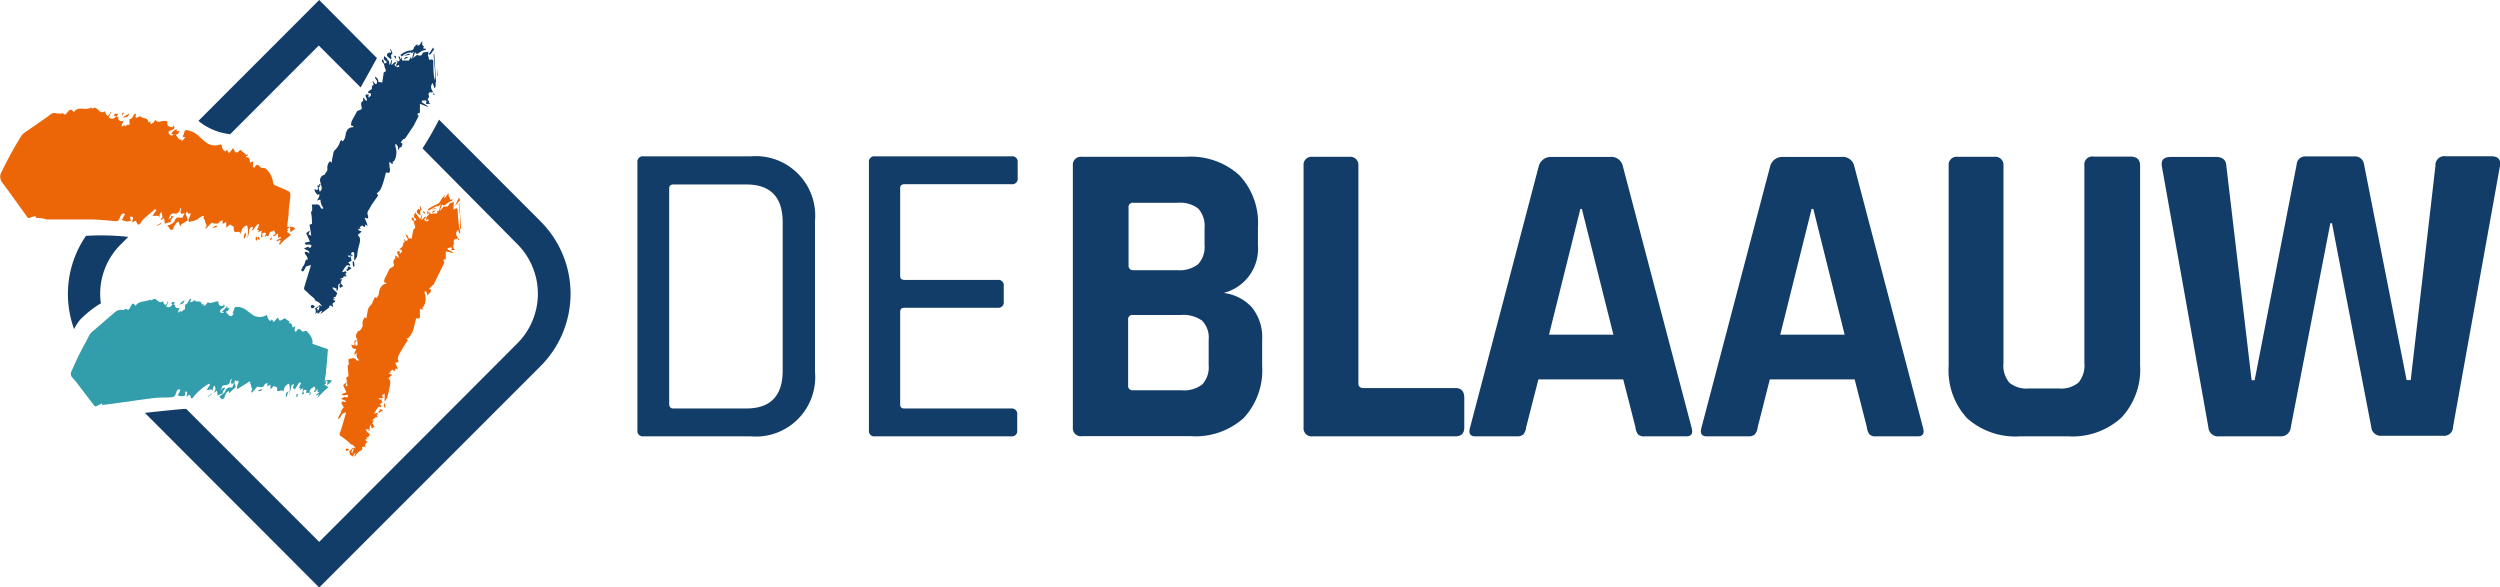 <svg xmlns="http://www.w3.org/2000/svg" viewBox="0 0 280 65.79" width="280" height="65.79"><path style="fill: #133d69;" transform="translate(-10 -9.6)" d="M 81.39 57.79 v -30 a 0.6 0.6 0 0 1 0.68 -0.68 h 12 a 6.66 6.66 0 0 1 7.21 7.21 V 51.26 a 6.65 6.65 0 0 1 -7.21 7.21 h -12 A 0.6 0.6 0 0 1 81.39 57.79 Z m 4 -2.44 h 8.18 q 4.09 0 4.09 -4.24 V 34.5 q 0 -4.24 -4.09 -4.24 H 85.44 c -0.33 0 -0.49 0.15 -0.49 0.44 V 54.92 C 85 55.21 85.11 55.35 85.44 55.35 Z" /><path style="fill: #133d69;" transform="translate(-10 -9.6)" d="M 123.25 58.47 H 108 a 0.6 0.6 0 0 1 -0.68 -0.68 v -30 a 0.6 0.6 0 0 1 0.68 -0.68 h 15.3 a 0.6 0.6 0 0 1 0.68 0.68 v 1.76 a 0.6 0.6 0 0 1 -0.68 0.68 H 111.31 c -0.33 0 -0.49 0.15 -0.49 0.44 v 9.84 c 0 0.29 0.16 0.44 0.49 0.44 h 10.43 a 0.6 0.6 0 0 1 0.68 0.68 v 1.76 a 0.6 0.6 0 0 1 -0.68 0.68 H 111.31 c -0.33 0 -0.49 0.14 -0.49 0.44 V 54.92 c 0 0.29 0.16 0.43 0.49 0.43 h 11.94 a 0.61 0.61 0 0 1 0.68 0.69 v 1.75 A 0.6 0.6 0 0 1 123.25 58.47 Z" /><path style="fill: #133d69;" transform="translate(-10 -9.6)" d="M 130.16 57.45 V 28.16 a 0.9 0.9 0 0 1 1 -1 h 11.69 a 8.1 8.1 0 0 1 5.94 2.05 a 7.78 7.78 0 0 1 2.1 5.84 v 2 a 5.11 5.11 0 0 1 -3.85 5.36 A 5.11 5.11 0 0 1 150.19 44 a 5.28 5.28 0 0 1 1.17 3.68 v 2.92 a 7.81 7.81 0 0 1 -2.1 5.85 a 8.08 8.08 0 0 1 -5.89 2 H 131.19 A 0.9 0.9 0 0 1 130.16 57.45 Z m 6.73 -17.59 h 5 a 3.35 3.35 0 0 0 2.29 -0.66 a 2.82 2.82 0 0 0 0.73 -2.17 v -1.9 a 2.87 2.87 0 0 0 -0.71 -2.17 a 3.3 3.3 0 0 0 -2.26 -0.65 h -5 a 0.47 0.47 0 0 0 -0.54 0.53 v 6.48 A 0.48 0.48 0 0 0 136.89 39.86 Z m 0 13.45 h 5.45 a 3.33 3.33 0 0 0 2.32 -0.66 a 2.86 2.86 0 0 0 0.71 -2.17 V 47.66 a 2.71 2.71 0 0 0 -0.74 -2.15 a 3.61 3.61 0 0 0 -2.38 -0.63 h -5.36 a 0.47 0.47 0 0 0 -0.54 0.53 v 7.36 A 0.48 0.48 0 0 0 136.89 53.31 Z" /><path style="fill: #133d69;" transform="translate(-10 -9.6)" d="M 173 58.47 H 157 a 0.9 0.9 0 0 1 -1 -1 V 28.16 a 0.9 0.9 0 0 1 1 -1 h 4.14 a 0.91 0.91 0 0 1 1 1 V 52.53 c 0 0.36 0.19 0.53 0.58 0.53 H 173 c 0.65 0 1 0.36 1 1.08 v 3.31 C 174 58.13 173.69 58.47 173 58.47 Z" /><path style="fill: #133d69;" transform="translate(-10 -9.6)" d="M 179.91 58.47 h -4.68 c -0.58 0 -0.78 -0.34 -0.58 -1 l 7.7 -29.29 a 1.39 1.39 0 0 1 1.46 -1 h 6.48 a 1.31 1.31 0 0 1 1.46 1 l 7.7 29.29 c 0.2 0.68 0 1 -0.58 1 h -4.68 a 0.94 0.94 0 0 1 -0.73 -0.22 a 1.57 1.57 0 0 1 -0.29 -0.8 l -1.37 -5.36 h -9.5 l -1.37 5.36 a 1.47 1.47 0 0 1 -0.31 0.8 A 1 1 0 0 1 179.91 58.47 Z M 187 33 l -3.51 14.08 h 7.21 L 187.17 33 Z" /><path style="fill: #133d69;" transform="translate(-10 -9.6)" d="M 205.83 58.47 h -4.67 c -0.59 0 -0.78 -0.34 -0.59 -1 l 7.7 -29.29 a 1.4 1.4 0 0 1 1.46 -1 h 6.48 a 1.31 1.31 0 0 1 1.46 1 l 7.7 29.29 c 0.2 0.68 0 1 -0.58 1 h -4.68 a 0.94 0.94 0 0 1 -0.73 -0.22 a 1.57 1.57 0 0 1 -0.29 -0.8 l -1.37 -5.36 h -9.5 l -1.36 5.36 a 1.47 1.47 0 0 1 -0.32 0.8 A 1 1 0 0 1 205.83 58.47 Z M 212.9 33 l -3.51 14.08 h 7.21 L 213.09 33 Z" /><path style="fill: #133d69;" transform="translate(-10 -9.6)" d="M 244.52 27.14 h 4.09 c 0.72 0 1.08 0.33 1.08 1 V 50.53 a 7.85 7.85 0 0 1 -2.12 5.87 a 8.13 8.13 0 0 1 -5.92 2.07 h -5.36 a 8.18 8.18 0 0 1 -5.95 -2 a 7.91 7.91 0 0 1 -2.09 -5.9 V 28.16 a 0.9 0.9 0 0 1 1 -1 h 4.14 a 0.91 0.91 0 0 1 1 1 V 50.24 a 3 3 0 0 0 0.65 2.21 a 3 3 0 0 0 2.17 0.66 h 3.36 a 3.07 3.07 0 0 0 2.22 -0.66 a 3 3 0 0 0 0.66 -2.21 V 28.16 A 0.9 0.9 0 0 1 244.52 27.14 Z" /><path style="fill: #133d69;" transform="translate(-10 -9.6)" d="M 265.38 58.47 h -6.82 a 1.08 1.08 0 0 1 -1.22 -1 l -5.22 -29.29 c -0.09 -0.68 0.25 -1 1 -1 h 5.06 q 1.13 0 1.17 1 l 2.83 24 h 0.34 L 267.23 28 a 0.94 0.94 0 0 1 1 -0.88 h 5.46 a 1 1 0 0 1 1.07 0.83 l 4.78 24.22 H 280 l 2.77 -24 a 1 1 0 0 1 1.17 -1.07 H 289 c 0.78 0 1.12 0.36 1 1.07 l -5.26 29.24 a 1 1 0 0 1 -1.12 1 h -6.87 a 1.07 1.07 0 0 1 -1.17 -1 L 271.18 34.6 H 271 l -4.43 22.85 A 1.1 1.1 0 0 1 265.38 58.47 Z" /><path style="fill: #133d69;" transform="translate(-10 -9.6)" d="M 32.27 23.18 a 6.78 6.78 0 0 0 3.51 1.45 h 0 l 9.92 -9.93 l 4.69 4.69 c 0.61 -1.08 1.27 -2.27 1.75 -3.15 l 0.08 -0.13 L 45.75 9.6 L 32.22 23.14 Z" /><path style="fill: #133d69;" transform="translate(-10 -9.6)" d="M 19 45.38 a 11.64 11.64 0 0 1 2.2 -1.75 l 0.1 -0.06 a 7.59 7.59 0 0 1 -0.08 -1.07 A 7.8 7.8 0 0 1 23.5 37 l 0.87 -0.87 A 28.06 28.06 0 0 0 19.9 36 h -0.26 A 11.49 11.49 0 0 0 18.3 46.46 A 5.18 5.18 0 0 1 19 45.38 Z" /><path style="fill: #133d69;" transform="translate(-10 -9.6)" d="M 70.56 34.41 L 59.17 23 v 0 a 36.5 36.5 0 0 1 -1.85 3.22 L 68 37 A 7.87 7.87 0 0 1 68 48 L 45.75 70.29 L 30.86 55.4 l -0.29 0 c -0.93 0.08 -2.4 0.23 -4.35 0.44 L 45.75 75.4 L 70.56 50.59 A 11.46 11.46 0 0 0 70.56 34.41 Z" /><path style="fill: #339eab;" transform="translate(-10 -9.6)" d="M 24.16 44.18 c 0.16 0.18 0.23 0.17 0.38 -0.09 a 3.47 3.47 0 0 1 0.18 -0.33 c 0.13 -0.2 0.22 -0.2 0.39 0 l 0.08 0.1 c 0.23 -0.42 0.64 -0.46 1 -0.52 a 6.87 6.87 0 0 0 0.75 -0.19 l 0 0.12 l 0.12 -0.09 a 0.33 0.33 0 0 1 0.47 0 l 0.18 0.15 c 0.19 0.15 0.29 0.15 0.55 0 a 1.35 1.35 0 0 0 0.08 0.24 a 1.66 1.66 0 0 0 0.16 0.21 c 0.07 -0.08 0.16 -0.15 0.22 -0.23 s 0 -0.15 0.09 -0.22 c 0.05 0.17 -0.05 0.29 -0.12 0.41 a 1.42 1.42 0 0 0 -0.08 0.18 a 0.85 0.85 0 0 0 0.22 0.09 a 0.51 0.51 0 0 0 0.48 -0.34 H 29.2 c 0 -0.23 0.11 -0.27 0.38 -0.24 l -0.06 0.13 l -0.09 0.14 l 0.18 0.06 c 0 0.11 0 0.21 0.08 0.26 a 0.28 0.28 0 0 0 0.42 0 l -0.19 0.58 l 0.07 0 l 0.21 -0.18 c 0.08 0.14 0.15 0.09 0.24 0 a 2.15 2.15 0 0 1 0.24 -0.18 l 0.05 0.05 a 1.83 1.83 0 0 1 0 -0.33 c 0 -0.09 0 -0.26 0.05 -0.27 c 0.26 -0.07 0.28 -0.32 0.41 -0.49 s 0.12 -0.11 0.17 -0.16 l 0.05 0 l -0.11 0.38 c 0.24 0.07 0.35 -0.13 0.52 -0.22 c 0 0.18 0.16 0.16 0.29 0.17 c 0.35 0 0.41 0 0.5 0.36 l 0.18 -0.13 l 0 0.27 a 1.15 1.15 0 0 0 0.27 -0.14 a 1.34 1.34 0 0 0 0.21 -0.3 a 0.47 0.47 0 0 0 0.51 0.05 l 0.67 -0.16 c 0 0.43 0.14 0.6 0.54 0.54 l 0.09 -0.2 c 0.17 0.31 0 0.35 -0.22 0.53 c -0.09 0.06 -0.2 0.14 -0.22 0.23 a 0.3 0.3 0 0 0 0.16 0.24 c 0.07 0 0.19 0 0.28 -0.07 l 0 -0.07 l -0.25 0.07 l 0 -0.05 l 0.63 -0.65 l 0 0.25 l 0.26 -0.07 c -0.13 0.2 -0.14 0.44 -0.44 0.42 a 2.42 2.42 0 0 0 0.35 0.41 a 0.38 0.38 0 0 0 0.3 0.11 a 1.24 1.24 0 0 0 0.28 -0.32 l 0 0 l -0.15 0.07 a 0.33 0.33 0 0 1 0 -0.1 a 3.61 3.61 0 0 0 0.17 -0.46 a 0.24 0.24 0 0 1 0.25 -0.22 a 1.67 1.67 0 0 1 1.14 0.38 l 0.63 0.47 a 1.42 1.42 0 0 0 1.57 0.07 l 0.08 0 h 0 a 2.29 2.29 0 0 0 0.17 0.46 c 0.14 0.22 0.24 0.22 0.38 0 l 0.2 0.32 l 0.44 -0.5 c 0.16 0.06 0.1 0.38 0.34 0.31 a 2.1 2.1 0 0 0 0.44 -0.26 l 0.56 0.39 l 0.11 -0.07 l 0 0 l -0.22 0.24 c 0.11 0 0.26 0 0.33 0.11 s 0.08 0.24 0.13 0.39 l 0.29 -0.17 l -0.08 0.52 l 0.17 0.15 c 0 -0.07 0.07 -0.14 0.11 -0.2 a 0.25 0.25 0 0 1 0.44 0 c 0.13 0.14 0.25 0.22 0.44 0.08 c 0 0 0.14 0 0.17 0 A 2.22 2.22 0 0 1 45 47.72 c 0 0.11 0 0.22 0 0.39 l 1.2 0.42 c 0.69 0.24 0.52 0.07 0.48 0.76 s -0.1 1.26 -0.17 1.89 c 0 0.35 -0.1 0.7 -0.15 1.07 a 1.74 1.74 0 0 1 0.41 -0.1 a 1.78 1.78 0 0 1 0.39 0.07 v 0.07 l -0.5 0.46 l 0 -0.55 c -0.12 0.13 -0.31 0.17 -0.13 0.37 l -0.23 0.09 l 0.49 0.3 c -0.24 0.21 -0.45 0.39 -0.65 0.59 s -0.36 0.38 -0.53 0.57 l -0.05 0 l 0.18 -0.37 l 0 0 l -0.35 0.16 l 0 -0.07 l 0.42 -0.36 v 0 l -0.24 0.06 l 0 -0.37 l 0 0 a 2.11 2.11 0 0 0 -0.19 0.23 c -0.07 0.1 -0.14 0.15 -0.24 0.06 c 0.06 -0.09 0.17 -0.17 0.19 -0.27 a 0.86 0.86 0 0 0 -0.09 -0.3 l -0.29 0.16 a 0.56 0.56 0 0 0 -0.27 0.55 l -0.43 0 l 0.1 -0.29 c -0.25 -0.09 -0.31 -0.07 -0.38 0.12 c 0 0 0 0.06 0 0.07 c 0.2 0.23 0 0.23 -0.13 0.3 l 0.11 -0.72 l -0.39 0.23 l 0.1 -0.26 l -0.19 0 l 0.24 -0.54 c -0.09 -0.11 -0.17 -0.09 -0.24 0 s -0.21 0.34 -0.32 0.5 l -0.14 0.22 L 42.8 53 l 0.14 -0.33 a 0.21 0.21 0 0 0 -0.3 0.16 c -0.06 0.2 -0.09 0.41 -0.14 0.61 a 1.9 1.9 0 0 1 -0.13 0.38 a 2.22 2.22 0 0 0 0 -1.25 a 0.89 0.89 0 0 0 -0.6 0.91 c -0.1 -0.18 -0.24 -0.15 -0.38 -0.12 c -0.35 0.1 -0.37 0.08 -0.34 -0.27 V 53 l -0.39 -0.17 l -0.37 0.38 l 0 -0.54 l -0.34 0.21 v -0.42 c -0.15 0.13 -0.33 0.12 -0.37 0.33 s -0.56 0.18 -0.68 0.11 l -0.08 0 l -0.6 0.68 l -0.06 -0.05 a 0.39 0.39 0 0 1 0 -0.14 c 0.07 -0.13 0.14 -0.24 0 -0.34 c 0 0 0 -0.1 0 -0.15 s -0.07 -0.18 -0.1 -0.28 s -0.05 -0.21 -0.08 -0.32 l -1.34 0.85 l -0.08 0 a 0.83 0.83 0 0 1 0 -0.27 c 0 -0.15 0.1 -0.29 0.14 -0.43 a 1.61 1.61 0 0 0 0 -0.26 l -0.18 0.13 l -0.18 -0.16 c 0 0.09 -0.09 0.18 -0.08 0.27 a 4.91 4.91 0 0 0 0.15 0.51 l -0.77 0.71 l 0 -0.26 a 0.69 0.69 0 0 0 -0.4 0.42 a 1.52 1.52 0 0 1 -0.12 0.32 a 0.44 0.44 0 0 1 -0.22 0.19 c -0.06 0 -0.15 -0.08 -0.21 -0.14 a 1.28 1.28 0 0 1 -0.11 -0.2 a 5 5 0 0 0 0.53 -0.37 a 0.92 0.92 0 0 0 0.15 -0.28 a 0.57 0.57 0 0 1 0.73 -0.31 l 0.25 -0.55 l 0 0 c -0.14 0.12 -0.27 0.16 -0.41 0 l 0.14 -0.43 l -0.06 0 c -0.06 0.11 -0.16 0.21 -0.17 0.31 c 0 0.31 -0.28 0.33 -0.49 0.4 l -0.14 0 a 0.25 0.25 0 0 0 -0.26 0.23 c 0 0.12 -0.12 0.23 -0.15 0.37 l 0.24 -0.28 l 0 0 l 0.27 -0.06 c 0 0.24 -0.36 0.35 -0.24 0.63 l -0.61 0.26 c 0 -0.17 0 -0.34 -0.08 -0.54 l -0.26 0.2 l -0.08 0 a 0.62 0.62 0 0 0 0.1 -0.76 c -0.22 0.13 -0.2 0.34 -0.19 0.55 c -0.21 -0.29 -0.47 0 -0.69 -0.08 a 2.33 2.33 0 0 0 0.2 -0.34 c 0.05 -0.11 0.26 -0.18 0.06 -0.36 A 6.09 6.09 0 0 0 31.71 54 a 0.58 0.58 0 0 1 -0.11 0.15 c -0.1 0.08 -0.2 0.11 -0.25 -0.06 l 0 -0.08 c -0.08 -0.2 -0.14 -0.22 -0.31 -0.08 l -0.16 0.13 a 2.76 2.76 0 0 0 0.08 -0.44 a 0.17 0.17 0 0 0 -0.06 -0.15 a 0.14 0.14 0 0 0 -0.15 0 a 0.25 0.25 0 0 0 0 0.15 c 0 0.09 0 0.23 0 0.25 a 0.92 0.92 0 0 1 -0.4 0.11 a 2.42 2.42 0 0 1 -0.45 -0.1 c 0.08 -0.15 0.18 -0.31 0.26 -0.48 a 0.54 0.54 0 0 0 0 -0.18 c -0.09 0 -0.2 0 -0.24 0 a 1.11 1.11 0 0 0 -0.18 0.34 c -0.17 0.5 -0.25 0.53 -0.79 0.55 s -1.32 0 -2 0.11 c -1.36 0.17 -2.72 0.37 -4.08 0.56 c -0.47 0.07 -0.95 0.12 -1.43 0.18 l 0 -0.19 L 21 55 c -0.35 0.16 -0.35 0.16 -0.58 -0.14 l -1.86 -2.44 c -0.14 -0.18 -0.3 -0.35 -0.45 -0.52 a 0.61 0.61 0 0 1 -0.12 -0.69 c 0.33 -0.72 0.64 -1.44 1 -2.14 s 0.69 -1.26 1 -1.91 a 2.1 2.1 0 0 1 0.56 -0.59 c 0.77 -0.67 1.55 -1.34 2.31 -2 a 1 1 0 0 1 0.88 -0.24 A 2.08 2.08 0 0 0 24.16 44.18 Z" /><path style="fill: #339eab;" transform="translate(-10 -9.6)" d="M 30.06 43.7 c 0.22 -0.12 0.31 -0.42 0.65 -0.43 l -0.25 0.34 Z" /><path style="fill: #339eab;" transform="translate(-10 -9.6)" d="M 42.31 53.42 l -0.22 0.63 L 42 54 C 42 53.72 42 53.6 42.31 53.42 Z" /><path style="fill: #339eab;" transform="translate(-10 -9.6)" d="M 43.21 54.08 c 0 -0.14 -0.13 -0.31 0.16 -0.38 l -0.08 0.39 Z" /><path style="fill: #339eab;" transform="translate(-10 -9.6)" d="M 39.34 53.25 c -0.09 0.19 -0.26 0.15 -0.42 0.14 l 0 -0.06 l 0.42 -0.17 Z" /><path style="fill: #339eab;" transform="translate(-10 -9.6)" d="M 33.27 54 l 0.47 -0.33 l 0 0.07 l -0.47 0.33 Z" /><path style="fill: #339eab;" transform="translate(-10 -9.6)" d="M 44.63 53.81 l 0.11 -0.27 l 0.12 0.05 l -0.15 0.26 Z" /><path style="fill: #ec6608;" transform="translate(-10 -9.6)" d="M 14 34 v -0.22 c -0.23 0.07 -0.45 0.13 -0.66 0.21 a 0.21 0.21 0 0 1 -0.3 -0.1 c -0.94 -1.3 -1.86 -2.61 -2.82 -3.89 a 1.07 1.07 0 0 1 0 -1.23 a 41.91 41.91 0 0 1 2.1 -3.84 a 1.51 1.51 0 0 1 0.45 -0.49 c 1 -0.68 2 -1.36 2.94 -2.06 a 0.58 0.58 0 0 1 0.5 -0.11 a 4.2 4.2 0 0 0 0.61 0.06 a 0.69 0.69 0 0 0 0.2 -0.07 c 0.27 0.24 0.27 0.24 0.54 -0.09 l 0 0 c 0.3 -0.38 0.38 -0.39 0.72 0 c 0.26 -0.47 0.71 -0.42 1.13 -0.38 a 1.33 1.33 0 0 0 0.85 -0.18 l 0 0.18 l 0.19 -0.09 a 0.34 0.34 0 0 1 0.38 0.07 l 0.33 0.28 a 0.43 0.43 0 0 0 0.6 0 a 2.42 2.42 0 0 0 0.1 0.32 a 1.57 1.57 0 0 0 0.21 0.24 c 0.07 -0.08 0.15 -0.16 0.22 -0.25 a 1.21 1.21 0 0 0 0.09 -0.2 l 0.09 0 l -0.18 0.35 l -0.11 0.27 a 1.39 1.39 0 0 0 0.32 0.12 a 0.52 0.52 0 0 0 0.5 -0.32 h -0.22 c 0 -0.26 0.06 -0.27 0.43 -0.22 a 0.59 0.59 0 0 1 -0.06 0.14 a 0.85 0.85 0 0 1 -0.09 0.15 l 0.25 0.14 l -0.08 0.16 c 0.22 0.24 0.32 0.27 0.59 0.17 c 0 0.21 -0.26 0.38 -0.16 0.67 l 0.27 -0.21 l 0.08 0.19 c 0.07 -0.05 0.15 -0.08 0.17 -0.13 s 0.18 -0.15 0.32 0 v -0.7 c 0.22 0 0.31 -0.15 0.4 -0.31 s 0.11 -0.3 0.34 -0.29 a 1.89 1.89 0 0 0 -0.05 0.23 a 1.21 1.21 0 0 0 0 0.19 a 0.61 0.61 0 0 0 0.19 0 c 0.12 -0.05 0.23 -0.12 0.29 -0.15 a 1.74 1.74 0 0 0 0.35 0.19 c 0.29 0.06 0.58 0.11 0.59 0.52 l 0.24 -0.14 l 0 0 c 0 0.11 0 0.21 0 0.32 a 1.14 1.14 0 0 0 0.31 -0.16 a 1.22 1.22 0 0 0 0.24 -0.33 c 0.16 0.28 0.41 0.23 0.66 0.19 a 1.05 1.05 0 0 1 0.68 0 a 2.61 2.61 0 0 0 0 0.28 a 1.55 1.55 0 0 0 0.07 0.23 l 0.49 0.16 l 0.13 -0.24 c 0.17 0.34 0.14 0.4 -0.25 0.54 s -0.36 0.24 -0.21 0.45 s 0.34 0.2 0.5 0 h -0.28 c 0.05 -0.28 0.3 -0.37 0.48 -0.52 c 0 0 0.09 0 0.13 0 l 0 0.21 l 0.33 -0.06 c -0.14 0.16 -0.12 0.46 -0.46 0.41 a 4.88 4.88 0 0 0 0.4 0.55 s 0.17 0 0.27 0 l -0.05 0.15 c 0.25 0 0.31 -0.24 0.48 -0.41 l -0.28 0 s 0 -0.08 0 -0.12 a 3.16 3.16 0 0 0 0.16 -0.43 c 0 -0.18 0.11 -0.24 0.29 -0.22 a 2.55 2.55 0 0 1 1.47 0.8 c 0.19 0.17 0.38 0.34 0.58 0.5 a 1.66 1.66 0 0 0 1.67 0.3 l 0.12 0 h 0 c 0.11 0.29 0.1 0.66 0.48 0.78 c 0.13 -0.22 0.13 -0.22 0.39 0.2 l 0.45 -0.56 c 0.07 0.1 0.14 0.16 0.15 0.23 a 0.25 0.25 0 0 0 0.32 0.23 c 0.1 0 0.19 -0.15 0.28 -0.23 l 0.05 -0.06 l 0.71 0.59 l 0.13 -0.09 c 0.13 0.23 -0.26 0.16 -0.19 0.35 c 0.32 -0.05 0.41 0.06 0.46 0.62 l 0.37 -0.2 l -0.08 0.61 l 0.16 0.16 l 0.13 -0.18 c 0.13 -0.2 0.26 -0.22 0.44 -0.05 s 0.1 0.14 0.17 0.17 s 0.2 0.1 0.26 0.07 s 0.2 0 0.3 0.07 A 2.4 2.4 0 0 1 40.58 30 a 0.39 0.39 0 0 0 0.3 0.38 c 0.39 0.18 0.79 0.34 1.18 0.51 s 0.49 0.23 0.45 0.75 s -0.16 1.18 -0.18 1.77 s -0.14 1.07 -0.15 1.62 c 0.3 0 0.63 -0.15 0.87 0.2 l -0.52 0.39 L 42.48 35 l -0.35 0.3 l 0.14 0.06 l 0 0.05 l -0.11 0.07 c 0 0.08 0.06 0.17 0.12 0.2 c 0.36 0.2 0.36 0.2 0 0.47 s -0.47 0.38 -0.69 0.59 a 1.29 1.29 0 0 0 -0.2 0.25 l -0.14 -0.05 c 0 -0.16 0.27 -0.26 0.13 -0.47 c -0.08 0 -0.16 0.09 -0.24 0.12 s -0.09 0 -0.14 0 s 0 -0.09 0.06 -0.11 l 0.22 -0.13 a 1.57 1.57 0 0 1 0.23 -0.09 l -0.1 -0.11 l -0.27 0.08 l 0 -0.46 c -0.24 0 -0.26 0.43 -0.56 0.21 l 0.28 -0.19 l -0.17 -0.43 c -0.06 0.07 -0.1 0.15 -0.13 0.15 c -0.37 0 -0.44 0.27 -0.49 0.57 L 39.84 36 l -0.14 0.12 l -0.05 0 l 0.15 -0.39 a 0.28 0.28 0 0 0 -0.37 0 a 0.27 0.27 0 0 0 -0.07 0.21 c 0.13 0.19 0 0.24 -0.13 0.24 l 0.08 -0.75 l -0.43 0.2 l 0.13 -0.28 l -0.24 0 l 0.2 -0.41 c 0 -0.08 0.13 -0.17 0 -0.22 a 0.27 0.27 0 0 0 -0.22 0.1 c -0.13 0.15 -0.24 0.33 -0.36 0.48 a 0.31 0.31 0 0 1 -0.21 0.11 c 0 -0.08 0.1 -0.15 0.13 -0.23 a 0.88 0.88 0 0 0 0 -0.16 c -0.06 0 -0.13 0 -0.17 0 a 0.71 0.71 0 0 0 -0.25 0.58 a 2.23 2.23 0 0 1 -0.2 0.7 a 3.38 3.38 0 0 0 0 -1.45 c -0.54 0.08 -0.59 0.54 -0.76 0.94 c -0.06 -0.23 -0.2 -0.25 -0.38 -0.21 s -0.36 0 -0.37 -0.3 V 35 l -0.42 -0.26 l -0.42 0.36 v -0.64 l -0.41 0.22 v -0.43 l 0 0 c -0.11 0.12 -0.3 0.07 -0.39 0.27 s -0.63 0.14 -0.81 0 l -0.68 0.68 l -0.07 0 a 1.33 1.33 0 0 1 0.09 -0.21 a 0.2 0.2 0 0 0 0 -0.3 s -0.06 -0.13 -0.08 -0.2 a 1.68 1.68 0 0 0 -0.06 -0.24 c -0.06 -0.11 -0.17 -0.2 -0.12 -0.36 s -0.1 -0.09 -0.13 -0.08 a 1.11 1.11 0 0 0 -0.34 0.18 a 1.48 1.48 0 0 1 -0.83 0.38 a 1.15 1.15 0 0 0 -0.29 0.11 c -0.18 -0.17 -0.09 -0.36 0 -0.54 s 0.1 -0.31 0.15 -0.46 l -0.06 0 l -0.19 0.1 l -0.13 -0.26 c -0.16 0.08 -0.21 0.17 -0.15 0.34 a 5 5 0 0 1 0.19 0.62 l -0.73 0.46 s -0.05 0.12 -0.12 0.21 L 30 34.42 c -0.24 0.08 -0.35 0.29 -0.47 0.49 a 2.75 2.75 0 0 0 -0.14 0.3 a 0.2 0.2 0 0 1 -0.38 0 a 4.05 4.05 0 0 1 -0.25 -0.38 a 1 1 0 0 0 0.33 -0.08 c 0.21 -0.12 0.42 -0.22 0.51 -0.5 s 0.3 -0.33 0.62 -0.26 a 0.19 0.19 0 0 0 0.27 -0.13 l 0.19 -0.39 l -0.06 0 l -0.14 0.07 c -0.06 0 -0.15 0 -0.18 0 a 0.32 0.32 0 0 1 -0.08 -0.21 a 0.71 0.71 0 0 1 0.06 -0.24 a 1.33 1.33 0 0 0 0 -0.2 h -0.05 a 4.16 4.16 0 0 1 -0.22 0.48 a 0.65 0.65 0 0 1 -0.24 0.15 a 0.25 0.25 0 0 1 -0.16 0 c -0.53 -0.11 -0.58 0.35 -0.77 0.65 l 0.35 -0.21 l -0.07 -0.15 h 0.29 c 0 0.24 -0.41 0.32 -0.26 0.63 l -0.69 0.21 l -0.08 -0.63 l -0.31 0.2 l -0.06 0 c 0 -0.06 0 -0.14 0.09 -0.18 a 0.19 0.19 0 0 0 0.08 -0.26 a 2.34 2.34 0 0 1 -0.06 -0.43 c -0.28 0.15 -0.27 0.38 -0.22 0.63 c -0.09 -0.23 -0.26 -0.22 -0.44 -0.2 h -0.39 l 0.44 -0.62 c 0 -0.09 -0.11 -0.16 -0.23 -0.06 c -0.42 0.36 -0.85 0.71 -1.26 1.09 a 3.44 3.44 0 0 0 -0.29 0.42 a 0.49 0.49 0 0 1 -0.24 0.16 s -0.11 -0.12 -0.16 -0.19 s 0 0 0 0 c -0.11 -0.28 -0.14 -0.29 -0.38 -0.13 l -0.14 0.09 c 0 -0.17 0.05 -0.31 0.08 -0.45 s 0 -0.21 -0.17 -0.22 s -0.16 0 -0.13 0.17 s 0.05 0.19 0.07 0.29 a 1.93 1.93 0 0 1 -0.46 0.08 a 2.68 2.68 0 0 1 -0.43 -0.14 a 0.39 0.39 0 0 0 -0.15 0 c 0.1 -0.18 0.21 -0.36 0.31 -0.55 s 0 -0.17 0 -0.19 a 0.29 0.29 0 0 0 -0.22 0 a 0.82 0.82 0 0 0 -0.19 0.22 a 0.87 0.87 0 0 0 -0.07 0.17 c -0.21 0.49 -0.21 0.47 -0.73 0.43 c -0.8 -0.07 -1.6 -0.15 -2.4 -0.17 c -1.69 0 -3.38 0 -5.07 0 C 14.81 34.05 14.4 34 14 34 Z" /><path style="fill: #ec6608;" transform="translate(-10 -9.6)" d="M 23.78 22.73 l 0.63 -0.39 l 0.06 0.06 l -0.25 0.36 l 0 -0.06 l -0.39 0.07 Z" /><path style="fill: #ec6608;" transform="translate(-10 -9.6)" d="M 37.3 36.34 a 2.51 2.51 0 0 1 0.07 -0.51 c 0 -0.06 0.13 -0.1 0.21 -0.13 C 37.53 35.92 37.57 36.17 37.3 36.34 Z" /><path style="fill: #ec6608;" transform="translate(-10 -9.6)" d="M 33.75 35.06 a 3.35 3.35 0 0 1 0.41 -0.16 a 0.31 0.31 0 0 1 0.15 0 s 0 0.11 -0.07 0.13 S 34 35.13 33.75 35.06 Z" /><path style="fill: #ec6608;" transform="translate(-10 -9.6)" d="M 38.72 36.58 c -0.15 -0.24 -0.12 -0.41 0.08 -0.49 A 0.51 0.51 0 0 1 38.72 36.58 Z" /><path style="fill: #ec6608;" transform="translate(-10 -9.6)" d="M 28.1 34.53 c -0.12 0.3 -0.39 0.25 -0.54 0.39 l 0 -0.07 Z" /><path style="fill: #ec6608;" transform="translate(-10 -9.6)" d="M 40.22 36.47 l 0.14 -0.28 l 0.11 0.06 l -0.15 0.27 Z" /><path style="fill: #ec6608;" transform="translate(-10 -9.6)" d="M 39 36.14 l 0.1 0.31 c -0.11 0 -0.22 -0.05 -0.22 -0.07 a 2 2 0 0 1 0 -0.24 Z" /><path style="fill: #ec6608;" transform="translate(-10 -9.6)" d="M 23.66 22.5 a 1.47 1.47 0 0 1 0.08 -0.3 s 0.06 0 0.09 0 s 0 0.07 0 0.1 s -0.1 0.17 -0.15 0.26 Z" /><path style="fill: #ec6608;" transform="translate(-10 -9.6)" d="M 56.35 33.81 l 0.14 -0.43 l 0.29 0.39 a 1.31 1.31 0 0 1 0.26 0.45 l 0.17 -0.51 l 0.06 0 l -0.08 0.5 c 0.24 0 0.24 -0.39 0.53 -0.33 c 0 0.17 -0.35 0.23 -0.11 0.43 a 0.27 0.27 0 0 0 0.43 -0.08 a 0.51 0.51 0 0 0 -0.18 -0.07 s -0.06 0.08 -0.13 0.16 c 0 -0.09 0 -0.16 0 -0.22 a 1.08 1.08 0 0 1 0.11 -0.28 s 0.08 -0.06 0.11 -0.1 a 0.57 0.57 0 0 0 0.12 -0.18 c 0 -0.1 0.06 -0.2 0.11 -0.3 c 0 0.37 0 0.37 0.37 0.27 a 2.25 2.25 0 0 1 0.4 0 l 0.07 -0.39 l 0.13 0.17 l 0.2 -0.79 l -0.06 0 l -0.16 0.2 c -0.08 0 -0.17 0 -0.24 0 c -0.28 0.14 -0.56 0.31 -0.87 0.48 c -0.08 0 -0.14 -0.12 0 -0.21 a 6.66 6.66 0 0 1 0.91 -0.49 a 0.78 0.78 0 0 0 0.43 -0.44 a 3.75 3.75 0 0 1 0.47 -0.6 l 0.05 0 l -0.17 0.29 c 0.13 0.05 0.15 0 0.27 -0.16 s 0.13 -0.22 0.22 -0.36 c 0.08 0.2 0 0.45 0.2 0.55 l 0 0.22 l 0.27 -0.07 c 0 0.13 0 0.18 -0.19 0.23 a 2.17 2.17 0 0 0 -0.53 0.34 c -0.14 0.1 -0.26 0.21 -0.44 0 l -0.23 0.68 l 0.06 0 l 0.26 -0.33 a 0.23 0.23 0 0 1 0.27 -0.09 c 0.22 0 0.33 0 0.42 -0.25 a 0.28 0.28 0 0 1 0.16 -0.14 a 3.3 3.3 0 0 1 0.38 -0.12 l -0.06 0.83 l 0.18 -0.05 c 0.27 -0.13 0.29 -0.12 0.32 0.19 c 0 0.56 0.07 1.13 0.13 1.69 c 0 0.19 0.1 0.36 0.13 0.55 a 1.87 1.87 0 0 1 0 0.32 h -0.07 l -0.16 -0.43 a 0.59 0.59 0 0 0 0 0.89 a 0.93 0.93 0 0 1 0.14 0.22 l -0.15 0.09 l 0.06 -0.28 l -0.31 0.16 l -0.07 -0.06 l -0.18 0.22 a 0.55 0.55 0 0 1 0 0.45 a 0.52 0.52 0 0 0 0.17 0.56 l -0.41 0.05 l 0 -0.06 c 0 -0.09 0.15 -0.22 0 -0.25 s -0.28 0.06 -0.43 0.1 c 0 0 0 0.14 0.07 0.16 a 4 4 0 0 0 0.36 0.17 l 0.19 0.11 l 0 0.07 l -0.81 -0.17 c 0 0.25 0 0.48 0 0.71 s 0 0.18 -0.14 0.18 s -0.14 0.14 -0.06 0.25 a 0.19 0.19 0 0 1 0 0.18 c -0.11 0.25 -0.24 0.5 -0.36 0.75 c -0.25 0.52 -0.5 1 -0.76 1.56 c 0 0.07 -0.1 0.11 -0.15 0.16 l -0.43 0.41 l 0.23 0.07 a 0.4 0.4 0 0 1 -0.17 0.42 c -0.08 0 -0.11 0.15 -0.19 0.26 l -0.18 -0.5 c -0.21 0 -0.19 0.13 -0.15 0.24 a 1.76 1.76 0 0 1 -0.07 1.37 a 1.11 1.11 0 0 1 -0.2 0.24 l 0 0 l 0.09 0.17 l 0 0.06 l -0.36 -0.11 l 0 0.5 a 2.3 2.3 0 0 1 0 0.37 c 0 0.15 -0.08 0.25 -0.26 0.22 s -0.18 0 -0.2 0.14 l -0.24 0.95 a 2.66 2.66 0 0 1 -0.2 0.56 a 4.83 4.83 0 0 1 -0.43 0.58 H 55.5 l 0.17 0.2 c -0.25 0.4 -0.51 0.79 -0.74 1.19 a 7 7 0 0 0 -0.37 0.72 s 0 0.12 0 0.17 l 0 0.08 c 0.13 0.29 0.09 0.35 -0.29 0.35 l 0.29 0.73 l -0.05 0 l -0.17 -0.08 l -0.21 0.35 L 54 51 c -0.26 0.12 -0.33 0.22 -0.24 0.35 l -0.21 0 a 0.31 0.31 0 0 0 0 0.09 l 0.38 0.14 l -0.41 0.37 s 0 0.05 0 0.06 c 0.3 0.26 0.18 0.57 0.13 0.88 a 11.44 11.44 0 0 1 -0.26 1.16 a 1.41 1.41 0 0 1 -0.31 0.52 l 0 -0.88 c -0.37 0.19 -0.37 0.21 -0.1 0.47 l -0.61 0.06 l 0.21 0.18 l 0.12 -0.18 l 0.1 0.48 l -0.26 0.17 c 0 0.11 0.28 0.15 0.13 0.35 c -0.22 -0.17 -0.33 0 -0.44 0.15 l -0.35 0.57 l 0.36 -0.1 l 0.09 0.16 c -0.17 0.07 -0.17 0.11 0 0.32 l -0.24 0 l -0.45 0.37 h 0.24 c -0.23 0.33 -0.23 0.33 0.08 0.69 l -0.33 0.21 l -0.11 -0.43 a 1.39 1.39 0 0 0 -0.12 0.28 c 0 0.09 0 0.19 0 0.29 s -0.07 0.1 -0.1 0.15 l -0.05 0 l 0.06 -0.21 L 51 57.68 c -0.06 0.11 0.12 0.33 0.43 0.54 l -0.19 0.37 l 0.05 0 l -0.28 0 l 0.11 0.16 c 0 0.13 -0.33 -0.06 -0.15 0.2 a 0.85 0.85 0 0 0 0.21 0.14 c -0.11 0.11 -0.25 0.18 -0.28 0.29 s 0 0.23 0.06 0.36 c -0.13 -0.12 -0.26 -0.18 -0.42 0 c 0.1 0.16 0 0.24 -0.13 0.32 a 1.47 1.47 0 0 0 -0.59 0.57 c 0 0.05 -0.08 0.07 -0.16 0.08 l 0.17 -0.36 l -0.08 0 l -0.3 0.41 l -0.15 -0.23 l -0.11 0.1 c 0 -0.13 0 -0.28 -0.06 -0.43 a 0.25 0.25 0 0 1 0.06 -0.13 s 0.08 0 0.11 -0.06 s 0.24 -0.43 0.56 -0.18 c -0.16 -0.22 -0.3 -0.42 -0.56 -0.47 c -0.06 0 -0.1 -0.12 -0.16 -0.17 c -0.29 -0.24 -0.58 -0.48 -0.88 -0.69 s -0.24 -0.23 -0.17 -0.45 c 0.24 -0.72 0.44 -1.44 0.65 -2.17 a 0.31 0.31 0 0 0 0 -0.12 c -0.2 0.13 -0.45 0.11 -0.52 0.39 a 1 1 0 0 1 -0.21 0.3 a 0.47 0.47 0 0 1 -0.19 0.07 l 0 0 c 0.1 -0.21 0.2 -0.42 0.31 -0.62 s 0.09 -0.47 0.37 -0.64 c 0 -0.07 -0.08 -0.17 -0.13 -0.27 s -0.07 -0.06 -0.08 -0.1 s -0.09 -0.21 0 -0.27 s 0.17 -0.07 0.27 0 a 0.42 0.42 0 0 0 0.16 0 c 0 -0.06 0 -0.14 -0.08 -0.16 a 3.33 3.33 0 0 0 -0.4 -0.16 v -0.07 l 0.36 -0.18 a 1.15 1.15 0 0 0 0.29 0.06 s 0.07 -0.09 0.08 -0.15 s 0 -0.17 -0.16 -0.14 a 1.07 1.07 0 0 1 -0.31 0.06 c -0.07 0 -0.14 -0.06 -0.22 -0.09 l 0 -0.06 l 0.52 -0.19 l -0.37 -0.8 l 0.32 -0.3 l 0.06 0 l -0.11 0.37 l 0.21 0.06 l -0.13 -1 l 0.24 -0.12 c 0 -0.34 -0.05 -0.67 -0.07 -1 c 0 -0.11 -0.06 -0.24 0.09 -0.32 s 0 -0.12 0 -0.19 s 0 -0.32 0 -0.45 a 3.32 3.32 0 0 0 0.41 -0.06 c 0.18 -0.05 0.32 0 0.42 0.14 c 0 0 0 0.07 0.06 0.08 l 0.24 0.07 c 0 -0.07 0 -0.17 -0.05 -0.21 s -0.31 -0.35 -0.14 -0.61 l 0 -0.05 l -0.34 0.17 l 0.26 -0.66 c -0.32 0.08 -0.51 -0.09 -0.54 -0.47 l 0.26 0.1 c 0.13 -0.07 0.11 -0.18 0.07 -0.3 s 0.06 -0.29 0.29 -0.34 l -0.14 0.17 l 0.17 0 l -0.22 0.08 a 1.26 1.26 0 0 0 0 0.28 a 0.53 0.53 0 0 0 0.11 0.15 c 0.05 0 0.12 -0.06 0.13 -0.11 a 2 2 0 0 0 0 -0.42 a 0.92 0.92 0 0 0 -0.1 -0.32 c -0.15 -0.32 0 -0.56 0.2 -0.81 c 0 0 0.07 0 0.09 0 a 1.75 1.75 0 0 0 0.24 -0.23 c 0.06 -0.09 0.1 -0.19 0.15 -0.28 s 0.05 -0.08 0 -0.1 a 1.21 1.21 0 0 1 0.24 -0.92 l 0.18 0.12 c 0.05 -0.27 0.1 -0.52 0.14 -0.77 a 1.11 1.11 0 0 1 0.38 -0.73 a 1 1 0 0 0 0.2 -0.38 l 0.25 -0.53 l 0.14 0.13 a 0.91 0.91 0 0 0 0.31 -0.63 a 1.23 1.23 0 0 1 0.54 -0.91 a 1.38 1.38 0 0 1 0.26 -0.07 c 0.06 -0.2 -0.15 -0.08 -0.24 -0.16 a 1.32 1.32 0 0 1 0.21 -0.66 c 0.14 -0.28 0.27 -0.56 0.41 -0.83 a 0.28 0.28 0 0 1 0.1 -0.09 l 0.19 -0.1 c 0.16 -0.08 0.28 -0.18 0.18 -0.4 a 0.42 0.42 0 0 1 0.17 -0.56 v -0.35 l 0.06 0 l 0.3 0.3 a 1 1 0 0 0 0 -0.25 c 0 -0.09 -0.1 -0.17 -0.12 -0.26 a 0.41 0.41 0 0 1 0 -0.27 s 0.16 0 0.26 0 l 0 0.29 a 1.52 1.52 0 0 0 0.22 -0.21 c 0.09 -0.15 0 -0.23 -0.14 -0.25 a 0.75 0.75 0 0 1 -0.12 -0.07 a 0.41 0.41 0 0 1 0.11 -0.07 a 0.82 0.82 0 0 0 0.32 -0.43 c 0 -0.23 0 -0.25 0.19 -0.28 l -0.14 -0.38 l 0 0 a 0.39 0.39 0 0 1 0.1 0.08 c 0.07 0.09 0.11 0.21 0.26 0.13 s 0.1 -0.24 0 -0.37 a 0.94 0.94 0 0 1 -0.15 -0.32 a 0.43 0.43 0 0 1 0.33 0.45 h 0.39 c 0 -0.3 0.09 -0.62 0.15 -0.93 a 0.26 0.26 0 0 1 0.09 -0.16 c 0.15 -0.08 0.15 -0.19 0.09 -0.33 s -0.08 -0.33 -0.14 -0.49 s -0.11 -0.1 -0.18 -0.17 s -0.09 -0.26 0.15 -0.27 l 0.14 0.44 c 0.09 -0.11 0.19 -0.21 0.18 -0.24 a 0.71 0.71 0 0 0 -0.23 -0.19 S 56.39 33.81 56.35 33.81 Z m -6.71 26 a 0.43 0.43 0 0 0 -0.21 0.59 Z" /><path style="fill: #ec6608;" transform="translate(-10 -9.6)" d="M 57.06 33.06 L 57 32.67 l 0.07 0 l 0.16 0.43 c -0.32 0.15 -0.06 0.42 -0.16 0.62 a 2.48 2.48 0 0 1 -0.36 -0.28 a 0.27 0.27 0 0 1 0 -0.25 c 0 -0.08 0.11 -0.13 0.18 -0.2 l 0.18 0.13 Z" /><path style="fill: #ec6608;" transform="translate(-10 -9.6)" d="M 61.53 35.26 c 0 -0.3 0 -0.59 0 -0.88 s 0 -0.66 -0.06 -1 s 0 -0.65 -0.07 -1 h 0.06 l 0.19 2.82 Z" /><path style="fill: #ec6608;" transform="translate(-10 -9.6)" d="M 52.41 55.87 l 0 -0.23 c 0.16 0 0.18 -0.08 0.08 -0.22 l 0 0 l 0.43 0.1 Z" /><path style="fill: #ec6608;" transform="translate(-10 -9.6)" d="M 61 32.57 l 0.4 -0.83 a 1.07 1.07 0 0 1 0.11 0.19 a 0.16 0.16 0 0 1 0 0.12 l -0.31 0.35 l -0.18 0.2 Z" /><path style="fill: #ec6608;" transform="translate(-10 -9.6)" d="M 49.12 60 l -0.38 0.11 c 0 -0.08 0 -0.2 0 -0.24 s 0.26 0 0.37 0.06 Z" /><path style="fill: #ec6608;" transform="translate(-10 -9.6)" d="M 53.12 54.74 l 0.05 0.58 A 0.37 0.37 0 0 1 53.12 54.74 Z" /><path style="fill: #ec6608;" transform="translate(-10 -9.6)" d="M 58.4 33.48 c 0 -0.23 0.15 -0.3 0.43 -0.29 Z" /><path style="fill: #ec6608;" transform="translate(-10 -9.6)" d="M 57.88 33.61 l -0.06 -0.38 c 0.06 0 0.14 0.06 0.14 0.08 S 58.11 33.53 57.88 33.61 Z" /><path style="fill: #ec6608;" transform="translate(-10 -9.6)" d="M 57.4 33.27 c 0.24 0 0.13 0.3 0.26 0.4 l -0.32 -0.34 Z" /><path style="fill: #ec6608;" transform="translate(-10 -9.6)" d="M 58.92 32.9 l -0.55 0.22 C 58.56 32.92 58.83 32.83 58.92 32.9 Z" /><path style="fill: #133d69;" transform="translate(-10 -9.6)" d="M 45.52 44.59 l -0.25 0.19 a 0.53 0.53 0 0 0 0 -0.62 l 0.54 -0.39 l 0.25 0.15 l 0 -0.05 c -0.18 -0.21 -0.32 -0.46 -0.63 -0.54 c 0 0 -0.06 0 -0.07 0 c -0.12 -0.38 -0.5 -0.53 -0.74 -0.8 a 4 4 0 0 0 -0.43 -0.39 c -0.16 -0.12 -0.15 -0.25 -0.1 -0.42 l 0.69 -2.26 a 1 1 0 0 1 0.05 -0.18 c -0.2 0.06 -0.36 0.1 -0.52 0.16 s 0 0.08 -0.07 0.12 s -0.13 0.24 -0.21 0.35 s -0.18 0.12 -0.26 0 s 0.06 -0.21 0.09 -0.3 s 0 -0.1 0 -0.11 c 0.28 -0.2 0.27 -0.54 0.42 -0.82 l 0.19 0 a 1.24 1.24 0 0 0 -0.08 -0.32 c -0.06 -0.12 -0.16 -0.22 -0.23 -0.34 s 0 -0.17 0 -0.2 a 0.33 0.33 0 0 1 0.22 0 a 2.3 2.3 0 0 1 0.27 0.16 c 0 -0.4 -0.43 -0.33 -0.58 -0.58 l 0.46 -0.17 a 0.23 0.23 0 0 0 0.08 0.09 s 0.14 0.07 0.17 0 a 0.3 0.3 0 0 0 0.1 -0.2 a 0.18 0.18 0 0 0 -0.13 -0.12 a 1.84 1.84 0 0 0 -0.33 0 c -0.16 0 -0.28 0 -0.27 -0.22 l 0.56 -0.13 l -0.42 -0.94 l 0.36 -0.27 h 0.05 l -0.15 0.41 l 0.31 0.14 l -0.19 -1.23 l 0.27 -0.08 c 0 -0.36 0 -0.7 -0.07 -1.05 c 0 -0.14 -0.1 -0.3 0.09 -0.42 c 0 0 0 -0.17 0 -0.26 s 0 -0.32 -0.05 -0.45 a 3.63 3.63 0 0 0 0.48 0 a 0.41 0.41 0 0 1 0.48 0.27 c 0.06 0.12 0.12 0.28 0.36 0.16 a 4.23 4.23 0 0 1 -0.23 -0.41 a 2.22 2.22 0 0 1 -0.1 -0.39 a 0.71 0.71 0 0 1 0 -0.15 a 1.23 1.23 0 0 0 -0.2 0 a 0.74 0.74 0 0 0 -0.16 0.12 c 0 -0.28 0.33 -0.45 0.2 -0.76 l -0.19 0.08 c -0.14 -0.19 -0.34 -0.35 -0.32 -0.65 l 0.15 0.07 l 0.17 0.06 a 0.89 0.89 0 0 0 0.06 -0.2 a 2 2 0 0 0 -0.07 -0.36 c 0.19 0.19 0.16 -0.28 0.38 -0.05 l -0.18 0.14 h 0.07 l 0.08 0 l 0 0 l -0.22 0.17 l 0.14 0.47 a 0.49 0.49 0 0 0 0.21 -0.53 l -0.18 -0.7 a 0.65 0.65 0 0 1 0.41 -0.64 s 0.1 0 0.11 -0.05 c 0.12 -0.23 0.36 -0.4 0.3 -0.71 a 1 1 0 0 1 0.3 -0.78 l 0.2 0.16 c 0 -0.29 0.07 -0.54 0.12 -0.78 s 0.07 -0.5 0.21 -0.61 a 2.17 2.17 0 0 0 0.61 -1 a 0.74 0.74 0 0 1 0.12 -0.16 l 0.12 0.16 c 0.25 -0.14 0.29 -0.39 0.35 -0.63 s 0 -0.23 0.08 -0.34 a 0.75 0.75 0 0 1 0.81 -0.61 c 0 -0.12 0 -0.12 -0.26 -0.2 a 1.12 1.12 0 0 1 0.17 -0.67 l 0.49 -0.9 a 0.24 0.24 0 0 1 0.11 -0.09 l 0.23 -0.07 c 0.16 -0.06 0.25 -0.15 0.18 -0.35 s -0.12 -0.54 0.17 -0.66 v -0.36 l 0.06 0 l 0.27 0.35 c 0.1 0 0.12 -0.13 0.07 -0.24 L 51 20.52 c -0.05 -0.11 -0.1 -0.25 0 -0.32 s 0.19 0 0.3 0 l -0.05 0.32 c 0.18 -0.09 0.32 -0.17 0.3 -0.37 s -0.2 -0.06 -0.31 -0.13 v -0.17 l 0 0 l 0.42 -0.3 a 1.38 1.38 0 0 1 0 -0.29 c 0 -0.05 0.1 -0.09 0.19 -0.18 l -0.14 -0.37 l 0.07 0 a 2.19 2.19 0 0 0 0.2 0.25 s 0.12 0.08 0.15 0.06 a 0.24 0.24 0 0 0 0.09 -0.16 a 0.41 0.41 0 0 0 -0.11 -0.37 c -0.07 -0.05 -0.08 -0.16 -0.12 -0.29 a 0.52 0.52 0 0 1 0.37 0.43 c 0 0.14 0.06 0.17 0.19 0.17 a 0.69 0.69 0 0 1 0.26 0.06 l 0.17 -1.15 c 0.28 -0.13 0.28 -0.17 0.14 -0.49 c -0.06 -0.14 -0.07 -0.3 -0.13 -0.45 s -0.11 -0.14 -0.21 -0.26 l 0 -0.24 c 0.26 0 0.16 0.33 0.32 0.45 l 0.25 -0.16 l -0.38 -0.34 l 0.07 -0.41 c 0 0.26 0.45 0.22 0.33 0.53 c 0.35 0 0.12 0.36 0.3 0.52 l 0.17 -0.53 h 0.08 l -0.09 0.53 l 0.07 0 a 3.76 3.76 0 0 1 0.29 -0.28 s 0.12 0 0.18 -0.05 s 0 0.14 -0.06 0.18 s -0.18 0.12 -0.07 0.24 s 0.32 0.24 0.42 0.14 a 0.13 0.13 0 0 0 0.05 -0.14 a 0.15 0.15 0 0 0 -0.13 -0.06 s -0.07 0.08 -0.11 0.14 s -0.14 -0.1 -0.06 -0.23 s 0.09 -0.21 0.12 -0.26 l -0.22 -0.24 l 0 0 l 0.2 0.13 c 0.13 0.08 0.21 0.05 0.24 -0.1 S 55 16.09 55 16 h 0 a 0.29 0.29 0 0 1 0 0.09 c 0 0.27 0 0.3 0.26 0.29 h 0.55 L 56 16 l 0.14 0.21 l 0.19 -0.85 l 0 0 l -0.2 0.19 c -0.16 -0.17 -0.75 0 -1.13 0.38 l -0.16 -0.17 a 2.24 2.24 0 0 1 1 -0.5 a 0.7 0.7 0 0 1 0.14 0 a 0.39 0.39 0 0 0 0.38 -0.31 c 0.05 -0.16 0.23 -0.27 0.38 -0.44 l 0 0.2 c 0.35 0 0.35 -0.33 0.55 -0.49 c 0 0.21 -0.06 0.46 0.19 0.58 c -0.11 0.25 -0.11 0.25 0.24 0.25 l -0.07 0.17 a 1.09 1.09 0 0 0 -0.34 0.06 a 4.3 4.3 0 0 0 -0.45 0.29 c -0.14 0.09 -0.27 0.1 -0.37 -0.14 l -0.23 0.68 c 0.12 -0.1 0.26 -0.22 0.41 -0.33 a 0.22 0.22 0 0 1 0.16 0 a 0.32 0.32 0 0 0 0.49 -0.2 a 0.24 0.24 0 0 1 0.18 -0.12 a 4.46 4.46 0 0 1 0.48 -0.06 c 0 0.08 0 0.18 0 0.24 a 0.28 0.28 0 0 0 0 0.3 a 1.67 1.67 0 0 1 0.07 0.35 l 0.17 0 c 0.21 -0.07 0.3 0 0.31 0.2 c 0 0.57 0 1.13 0.09 1.7 a 3.55 3.55 0 0 0 0.17 0.64 h 0 a 2.58 2.58 0 0 1 0 0.39 a 1.09 1.09 0 0 1 -0.07 0.24 h -0.06 l -0.2 -0.56 a 0.63 0.63 0 0 0 -0.12 0.71 a 5 5 0 0 0 0.36 0.6 l -0.16 0 V 19.9 l -0.3 0.07 l -0.06 -0.1 l -0.2 0.25 c 0 0.13 0.16 0.28 0 0.46 s 0 0.29 0.11 0.42 l -0.06 0.1 l 0.18 0.14 c -0.12 0 -0.23 0 -0.35 0 s -0.19 0 -0.12 -0.18 s 0 -0.23 -0.16 -0.2 a 0.75 0.75 0 0 0 -0.21 0 s -0.12 0 -0.13 0.08 a 0.18 0.18 0 0 0 0.06 0.15 l 0.5 0.32 l 0.13 0.1 l 0 0.06 l -0.9 -0.34 v 1 l -0.05 0 a 0.66 0.66 0 0 0 -0.22 0.12 s 0 0.13 0.07 0.2 h 0.08 l -0.59 1.15 L 55.45 25 a 0.35 0.35 0 0 1 -0.23 0.18 c -0.14 0.05 -0.23 0.24 -0.34 0.38 l 0.2 0.13 L 55 26 s -0.06 0.09 -0.09 0.09 c -0.19 0 -0.22 0.14 -0.21 0.31 c -0.11 -0.08 -0.16 -0.12 -0.13 -0.27 s -0.12 -0.25 -0.19 -0.38 l -0.1 0 a 1 1 0 0 0 0 0.25 a 2 2 0 0 1 0 1.35 c -0.06 0.16 -0.12 0.33 -0.33 0.38 l 0.1 0.16 c -0.2 0.15 -0.27 -0.07 -0.44 -0.17 c 0 0.29 0 0.53 0.06 0.77 a 1 1 0 0 1 0 0.25 c 0 0.16 -0.08 0.25 -0.26 0.2 s -0.19 0 -0.22 0.13 c -0.09 0.34 -0.17 0.67 -0.28 1 a 5.28 5.28 0 0 1 -0.29 0.75 a 2.19 2.19 0 0 1 -0.36 0.39 h -0.08 l 0.18 0.27 c -0.24 0.35 -0.49 0.7 -0.73 1.06 c -0.12 0.18 -0.21 0.37 -0.32 0.56 a 0.6 0.6 0 0 0 -0.08 0.69 c 0 0.06 0 0.17 0 0.29 l -0.39 -0.1 l 0.34 0.89 l -0.06 0 l -0.2 -0.14 s 0 0.05 0 0.07 c -0.07 0.28 -0.07 0.28 -0.29 0.09 a 0.13 0.13 0 0 0 -0.12 0 a 2.44 2.44 0 0 0 -0.23 0.16 l 0.12 0.18 l -0.13 0 a 0.29 0.29 0 0 0 -0.13 0 s 0 0.12 0 0.14 a 3.64 3.64 0 0 0 0.38 0.16 l -0.42 0.36 s 0 0.05 0 0.07 c 0.32 0.29 0.23 0.64 0.15 1 A 6.7 6.7 0 0 0 50 38.23 c 0 0.18 -0.17 0.35 -0.27 0.52 h -0.06 c 0 -0.16 0 -0.31 0 -0.47 a 1.51 1.51 0 0 0 0 -0.3 c 0 -0.06 -0.07 -0.15 -0.1 -0.15 a 0.32 0.32 0 0 0 -0.22 0.1 a 0.19 0.19 0 0 0 0 0.16 c 0 0.05 0.09 0.07 0.17 0.12 l -0.16 0.12 l 0 -0.1 l -0.43 0 l 0.2 0.21 l 0.12 -0.19 l 0.13 0.54 L 49 39 c 0.07 0.12 0.3 0.17 0.19 0.38 h 0 c -0.29 -0.13 -0.35 -0.11 -0.55 0.17 s -0.21 0.33 -0.33 0.54 l 0.41 -0.11 l 0.11 0.22 c -0.19 0 -0.19 0.09 0 0.35 l -0.35 0 c 0 0.27 -0.3 0.15 -0.42 0.33 l 0.28 0 c -0.24 0.37 -0.24 0.41 0.1 0.78 l -0.36 0.18 L 48 41.59 l 0.13 -0.23 a 0.26 0.26 0 0 0 -0.26 0.26 c 0 0.1 0 0.2 0 0.29 a 0.77 0.77 0 0 1 -0.1 0.25 l -0.08 0 l 0 -0.25 l -0.42 -0.14 c 0 0.06 0 0.14 0 0.17 l 0.51 0.49 l -0.21 0.44 l -0.24 0 v 0 l 0.21 0.19 l -0.28 0 l 0 0 a 1.54 1.54 0 0 0 0.19 0.17 c 0.07 0.07 0.13 0.18 0 0.22 c -0.3 0.1 -0.19 0.29 -0.13 0.47 a 0.14 0.14 0 0 0 0 0.06 l 0 0 c -0.14 0 -0.25 -0.31 -0.45 -0.08 l 0 0.14 l -1 0.75 l 0 0 l 0.21 -0.37 c -0.19 0 -0.22 0.1 -0.3 0.18 s -0.11 0.1 -0.17 0.16 a 1.89 1.89 0 0 0 -0.11 -0.25 a 0.65 0.65 0 0 0 0.25 -0.65 l -0.29 0.33 l 0.14 0.08 Z" /><path style="fill: #133d69;" transform="translate(-10 -9.6)" d="M 53.8 16.25 a 2.79 2.79 0 0 1 -0.42 -0.35 a 0.28 0.28 0 0 1 0 -0.28 a 0.55 0.55 0 0 1 0.26 -0.14 s 0.1 0 0.17 0.07 l -0.11 -0.44 l 0.08 0 l 0.18 0.5 C 53.64 15.76 53.93 16.05 53.8 16.25 Z" /><path style="fill: #133d69;" transform="translate(-10 -9.6)" d="M 58.65 18.71 a 1.46 1.46 0 0 0 0.07 -0.77 c 0 -0.69 -0.1 -1.36 -0.15 -2 v -0.3 h 0.07 l 0.2 3.17 l -0.2 -0.06 Z" /><path style="fill: #133d69;" transform="translate(-10 -9.6)" d="M 48.81 39.72 h 0.13 c 0 -0.07 0 -0.14 0 -0.22 c 0.17 -0.09 0.28 0 0.42 0.16 l -0.52 0.33 Z" /><path style="fill: #133d69;" transform="translate(-10 -9.6)" d="M 45.28 43.93 c -0.11 0.14 -0.23 0.25 -0.4 0.16 a 0.24 0.24 0 0 1 -0.06 -0.23 C 45 43.61 45.13 43.85 45.28 43.93 Z" /><path style="fill: #133d69;" transform="translate(-10 -9.6)" d="M 58 15.72 l 0.5 -0.8 l 0.11 0.23 l 0 0 a 5.48 5.48 0 0 0 -0.35 0.49 C 58.17 15.72 58.09 15.74 58 15.72 Z" /><path style="fill: #133d69;" transform="translate(-10 -9.6)" d="M 49.63 39.47 c -0.17 -0.1 -0.09 -0.3 -0.13 -0.44 s 0 -0.1 0.07 -0.15 l 0.08 0 l 0.06 0.55 Z" /><path style="fill: #133d69;" transform="translate(-10 -9.6)" d="M 55.76 15.61 l 0.22 0.11 l -0.78 0.14 l 0 0 Z" /><path style="fill: #133d69;" transform="translate(-10 -9.6)" d="M 55.26 16.2 c 0.13 -0.22 0.22 -0.27 0.47 -0.19 l -0.44 0.24 Z" /><path style="fill: #133d69;" transform="translate(-10 -9.6)" d="M 54.74 16.32 l -0.11 -0.41 C 54.83 15.94 54.86 16 54.74 16.32 Z" /><path style="fill: #133d69;" transform="translate(-10 -9.6)" d="M 54.18 15.84 c 0.23 0 0.16 0.23 0.18 0.38 l -0.24 -0.33 Z" /><path style="fill: #133d69;" transform="translate(-10 -9.6)" d="M 59 18.08 L 59 17.24 h 0 l 0.06 0.86 Z" /></svg>